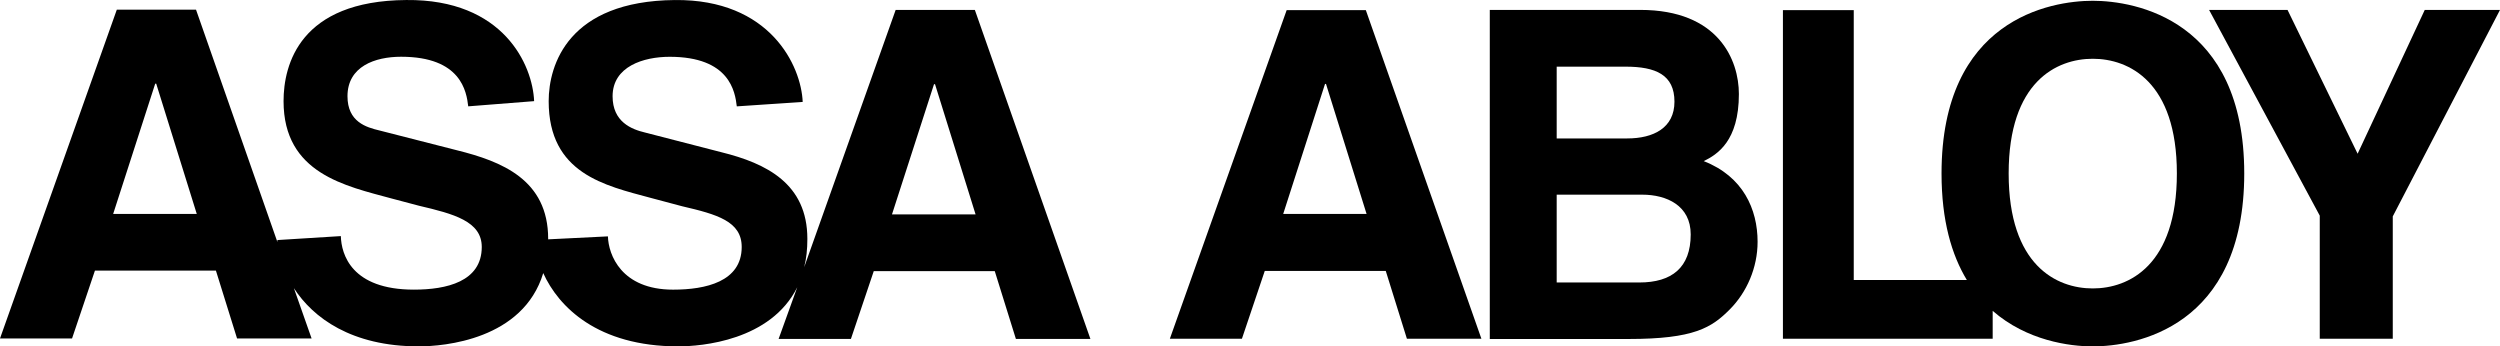 <?xml version="1.0" encoding="UTF-8"?> <svg xmlns="http://www.w3.org/2000/svg" xmlns:xlink="http://www.w3.org/1999/xlink" width="166px" height="23px" viewBox="0 0 166 23" version="1.1"><title>Assa_Abloy</title><g id="Symbols" stroke="none" stroke-width="1" fill="none" fill-rule="evenodd"><g id="Partners" transform="translate(-533, -197)" fill="#000000"><g id="Assa_Abloy" transform="translate(533, 197)"><path d="M98.922,0.658 L108.915,0.658 C114.124,0.658 115.462,3.999 115.462,6.243 C115.462,9.372 114.026,10.257 113.128,10.699 C115.74,11.715 116.704,13.893 116.704,16.056 C116.704,17.775 115.985,19.412 114.858,20.544 C113.651,21.756 112.491,22.509 108.131,22.509 L98.922,22.509 L98.922,0.658 Z M103.364,18.757 L108.85,18.757 C111.006,18.757 112.263,17.774 112.263,15.563 C112.263,13.648 110.662,12.926 109.047,12.926 L103.364,12.926 L103.364,18.757 L103.364,18.757 Z M103.364,9.192 L108.049,9.192 C109.796,9.192 111.184,8.488 111.184,6.752 C111.184,4.966 109.944,4.426 107.935,4.426 L103.364,4.426 L103.364,9.192 Z" id="path7"></path><path d="M138.959,0.052 C136.134,0.052 128.918,1.296 128.918,11.518 C128.918,14.647 129.587,16.923 130.6,18.594 L123.089,18.594 L123.089,0.674 L118.386,0.674 L118.386,22.493 L132.314,22.493 L132.314,20.641 C134.584,22.623 137.425,23 138.959,23 C141.768,23 149.018,21.756 149.018,11.517 C149.018,1.297 141.768,0.052 138.959,0.052 Z M138.959,19.152 C136.559,19.152 133.375,17.627 133.375,11.518 C133.375,5.424 136.559,3.902 138.959,3.902 C141.359,3.902 144.544,5.424 144.544,11.518 C144.544,17.627 141.359,19.152 138.959,19.152 Z" id="path9"></path><polygon id="polygon11" points="146.683 0.658 151.892 0.658 156.546 10.208 161.004 0.658 166 0.658 158.88 14.368 158.88 22.494 154.032 22.494 154.032 14.319"></polygon><path d="M64.73,0.658 L59.472,0.658 L53.397,17.742 C53.545,17.17 53.609,16.548 53.609,15.86 C53.609,12.19 50.883,10.847 47.91,10.11 L42.832,8.8 C41.934,8.587 40.676,8.095 40.676,6.392 C40.676,4.41 42.734,3.771 44.465,3.771 C48.45,3.771 48.809,6.08 48.923,7.063 L53.299,6.768 C53.201,4.376 51.144,-0.063 44.808,0.002 C37.738,0.068 36.432,4.294 36.432,6.718 C36.432,11.534 40.171,12.32 43.208,13.14 L45.297,13.696 C47.616,14.236 49.249,14.696 49.249,16.399 C49.249,18.708 46.848,19.233 44.693,19.233 C41.248,19.233 40.399,16.908 40.366,15.695 L36.398,15.892 C36.398,15.875 36.398,15.875 36.398,15.858 C36.398,11.927 33.311,10.715 30.34,9.978 L25.212,8.667 C24.314,8.454 23.073,8.093 23.073,6.39 C23.073,4.408 24.901,3.768 26.633,3.768 C30.617,3.768 30.977,6.078 31.09,7.061 L35.466,6.716 C35.369,4.325 33.442,-0.065 26.976,0.001 C19.905,0.051 18.828,4.293 18.828,6.716 C18.828,11.533 22.959,12.351 26.029,13.187 L27.825,13.662 C30.128,14.202 31.989,14.694 31.989,16.398 C31.989,18.707 29.638,19.232 27.482,19.232 C23.335,19.232 22.665,16.888 22.632,15.677 L18.419,15.939 C18.419,15.973 18.419,16.021 18.419,16.069 L13.015,0.64 L7.757,0.64 L0,22.474 L4.784,22.474 L6.303,17.969 L14.337,17.969 L15.741,22.474 L20.69,22.474 L19.514,19.133 C20.787,21.099 23.335,22.999 27.809,22.999 C29.474,22.999 34.732,22.558 36.071,18.133 C37.084,20.377 39.68,22.999 45.036,22.999 C46.571,22.999 51.176,22.622 52.939,19.069 L51.699,22.507 L56.5,22.507 L58.018,18.002 L66.052,18.002 L67.456,22.507 L72.404,22.507 L64.73,0.658 Z M7.514,14.204 L10.306,5.555 L10.372,5.555 L13.065,14.204 L7.514,14.204 Z M59.227,14.238 L62.019,5.589 L62.085,5.589 L64.779,14.238 L59.227,14.238 Z" id="path13"></path><path d="M82.463,22.494 L77.678,22.494 L85.434,0.675 L90.692,0.675 L98.366,22.494 L93.419,22.494 L92.014,17.989 L83.981,17.989 L82.463,22.494 Z M85.205,14.204 L90.74,14.204 L88.046,5.572 L87.982,5.572 L85.205,14.204 Z" id="path15"></path></g></g></g></svg> 